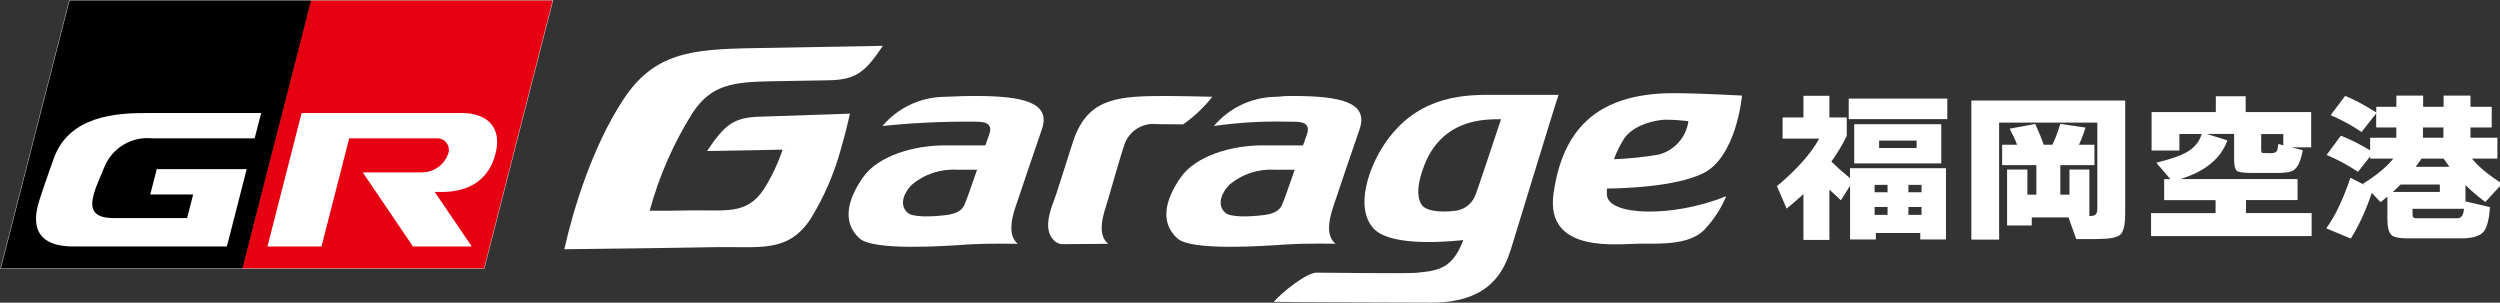 <?xml version="1.0" encoding="utf-8"?>
<!-- Generator: Adobe Illustrator 26.0.1, SVG Export Plug-In . SVG Version: 6.00 Build 0)  -->
<svg version="1.1" id="レイヤー_1" xmlns="http://www.w3.org/2000/svg" xmlns:xlink="http://www.w3.org/1999/xlink" x="0px"
	 y="0px" viewBox="0 0 3141.5 380.3" style="enable-background:new 0 0 3141.5 380.3;" xml:space="preserve">
<rect x="0" y="0" width="3141.5" height="380.3" fill="#333333" stroke="none"/>
<style type="text/css">
	.st0{fill:#FFFFFF;}
	.st1{fill:#E60012;}
	.st2{fill:none;stroke:#FFFFFF;stroke-width:0.47;stroke-miterlimit:10;}
	.st3{enable-background:new    ;}
</style>
<path class="st0" d="M783.2,125.2c-38.6,58.8-62.5,136.6-74.1,188c0,0,130.9-1.5,188.3-2.6s92.6,7.8,121.2-35.6
	c16.9-27.4,29.8-57.1,38.2-88.2c4.6-15.8,8.3-30.8,11.3-44l-111.7,3.8c-34.9,0.6-45.8,10.4-67.9,43.2c0,0,53.9-0.9,115.1-2.1
	c-6.8,0.1-13.6,0.3-20.2,0.4c-5.8,17.3-13.6,33.9-23.4,49.4c-21.5,32.9-48.2,26.1-91.5,26.9s-52.1,0.3-52.1,0.3
	c11.8-43.4,30-84.9,54-123c23.6-36,52.2-38.7,99.8-39.6l71.3-1.2c34.9-0.8,45.8-10.6,67.9-43.3c0,0-85.6,1.5-163.3,2.9
	S821.8,66.4,783.2,125.2z"/>
<path class="st0" d="M1275.8,260.9c3.7-10.9,27.1-80.5,33.4-98.4c11.9-34-24.3-41.9-83.6-41.9c-21.3,0-24.8,0.8-41.2,1.1
	c-29.2,1-56.6,14.3-75.5,36.6c36.7-3.8,73.6-5.6,110.5-5.4c13.8,0,30-1.1,23.4,16.8c-1.2,3.2-2.8,7.7-4.6,13h-51.5
	c-37.6,0-83,12.6-102.3,40.2s-26.7,56.3-4.3,76.7c17.6,16,108.5,9.5,134.8,7.7s64.1-0.9,64.1-0.9
	C1266.6,296.5,1270.8,275.9,1275.8,260.9z M1189.5,270.2c-21.6,2.7-42.9,2.5-48.8-2.7c-12.4-10.8-3.1-27.2,4.8-35.1
	c15.9-13.6,36.6-20.4,57.5-19.1h24.8c-6.8,19.6-13.5,39-16.1,44.6C1208.9,263.9,1202.5,268.5,1189.5,270.2z"/>
<path class="st0" d="M1678.3,306.3c-12.5-9.8-8.3-30.4-3.3-45.4c3.6-10.9,27.1-80.5,33.4-98.4c11.9-34-24.3-41.9-83.6-41.9
	c-21.3,0-7.5,0.8-23.9,1.1c-29.2,1-56.6,14.3-75.5,36.6c30.9-4.4,62.1-6.2,93.2-5.4c13.8,0,30-1.1,23.4,16.8
	c-1.2,3.2-2.7,7.7-4.6,13H1586c-37.6,0-83,12.6-102.3,40.2s-26.7,56.3-4.2,76.7c17.6,16,108.5,9.5,134.8,7.7
	S1678.3,306.3,1678.3,306.3z M1588.7,270.2c-21.6,2.7-42.9,2.5-48.8-2.7c-12.4-10.8-3.1-27.2,4.7-35.1
	c15.9-13.6,36.6-20.4,57.5-19.1h24.8c-6.8,19.6-13.5,39-16.1,44.6C1608.1,263.9,1601.7,268.5,1588.7,270.2L1588.7,270.2z"/>
<path class="st0" d="M1523.4,121.6c-16.4-0.3-39.7-1-58.2-1c-59.3,0-94.6,2.7-113.9,49.1c-6.6,17.9-24.3,77.7-29.2,88.3
	c-5,15-8.9,32,1.8,43.6c2.7,3,6.4,4.9,10.4,5.2c25.9,0,58.3-0.5,58.3-0.5c-12.5-9.8-8.3-30.4-3.3-45.4c3.6-10.9,17.8-62.6,24.1-80.5
	c6.3-16.5,23.1-26.6,40.6-24.4c13.5,0,21.2,0.1,32.7,0.3C1500.6,146.6,1512.9,134.9,1523.4,121.6z"/>
<path class="st0" d="M1739.1,182c-18.6,28-37.4,79.2-12.7,105.5c18.9,20,76.7,17.9,112.4,14.2c-13.6,35.9-31.1,38.5-59.4,41.1
	c-13.8,1.2-112.2-0.2-125-0.2s-44.3,25.5-53.8,36.7c16.4,0.4,179.5,1,198.1,1c75.5,0,91.7-42,100-67.4
	c3.6-10.9,53.5-175.8,59.8-193.7h-87.7C1833.3,119.1,1777.9,123.3,1739.1,182z M1853.1,247.3c-4.4,9.4-13.2,15.9-23.5,17.5
	c-21.5,2.7-37.4-0.3-42.3-6.4c-13.5-16.8,3.5-55.1,8.9-64.5c25.1-43.6,68-44.1,90-44.1C1874.8,183.7,1856.7,239.2,1853.1,247.3
	L1853.1,247.3z"/>
<path class="st0" d="M2019.3,245.4c-0.2-2.8-0.2-5.7,0-8.5c23.2-0.2,84.9-2.4,119.6-18.5c43.3-20,50.1-98.3,50.1-98.3
	s-53.3-3-86.2-3c-99.8,0-139.7,49.5-150.6,125.9s81.3,63.2,108.6,63.2s61.6,1.5,80.4-17c11.9-12.4,21.4-26.9,28-42.7
	C2101.5,274,2021.4,271,2019.3,245.4z M2093.1,150.4c9.6,0.1,19.1,0.7,28.6,1.9c-2.9,20.2-17.5,36.7-37.2,41.9
	c-18.7,3.2-37.5,5.2-56.4,5.9c3.3-9.2,7.7-18,13-26.3C2054.2,154.9,2085.2,150.3,2093.1,150.4L2093.1,150.4z"/>
<path d="M304.6,337.5H0.7L87.2,0.3H391L304.6,337.5z"/>
<path class="st1" d="M608.4,337.5H304.6L391,0.3h303.8L608.4,337.5z"/>
<path class="st2" d="M608.4,337.5H0.7L87.2,0.3h607.6L608.4,337.5z"/>
<path class="st0" d="M191,173.8h129l8.2-31.8H184.7c-37.6,0-98,3-117.2,57.3c0,0-13.2,36.8-17.8,51.6c-4.6,14.9-17.7,58.8,42.6,58.8
	h192.8l24.9-97.2H197l-8.2,31.9h53.9l-7.6,29.6h-92.6c-42.5,0-24.4-32.3-11.2-64.5C141.2,185.8,165.4,171.3,191,173.8z"/>
<path class="st0" d="M546.3,241.2h9.2c22.6,0,56.6-7.1,67-47.6s-19-51.6-41.6-51.6H379l-42.9,167.7H404l34.8-135.9h110.4
	c7.9-0.3,14.6,6,14.9,13.9c0.1,1.7-0.2,3.3-0.7,4.9c-4.8,14.5-18.4,24.2-33.7,24h-73.9l63.1,93.1h73.9L546.3,241.2z"/>
<g class="st3">
	<path class="st0" d="M2298.8,301.5h-32.6v-57.7c-6.4,6-13.5,12.2-21.1,18.3l-12.2-28.2c25.1-21,42.8-40.9,53.1-59.7h-46v-26.6h26.2
		v-27.2h32.6v27.2h21.8v23.2c-5.2,10.8-11.6,21.5-19.3,32.3c6.4,6.3,14.2,13.2,23.4,20.8v-12.5h120.6v89.5H2413v-8.1h-55.8v8.1
		h-32.4v-67.5l-11.5,18.3c-4.8-4.3-9.6-8.8-14.5-13.5V301.5z M2447,149.7h-123.9v-25.8H2447V149.7z M2439.4,205.3H2330v-49.2h109.4
		V205.3z M2371.9,241.6v-9.3h-16.3v9.3H2371.9z M2371.9,270v-9.9h-16.3v9.9H2371.9z M2408.4,186v-9.3h-47.1v9.3H2408.4z
		 M2414.6,241.6v-9.3h-16.5v9.3H2414.6z M2414.6,270v-9.9h-16.5v9.9H2414.6z"/>
	<path class="st0" d="M2632,207.5h-43v37.1h11.5V213h25v58.5h0.2c4.1,0,6.8-0.8,8-2.4c1.2-1.2,1.8-3.7,1.8-7.5V154.1h-123.4v147
		h-34.9V126.3h193.3v142.1c0,14.2-2.1,23.1-6.4,26.7c-4.3,3.6-14.3,5.3-30.1,5.3h-25l-9.7-27.2h-46.2v10.1h-31V213h25.5v31.6h11.3
		v-37.1h-43v-25.6h18.8c-2-5.4-5.1-12.1-9.4-20.2l32.2-6c4.7,10.5,8.3,19.2,10.6,26.2h11c4.6-10.1,7.8-18.8,9.7-26.2l31.9,4.6
		c-2.6,8.3-5.4,15.5-8.3,21.6h19.5V207.5z"/>
	<path class="st0" d="M2904.8,296.6H2703v-28.8h81.1v-16.3h-64.6v-26.4h7.8l-17.7-20.6c17.2-4.3,29.6-8.5,37.2-12.7
		c10.3-5.6,16.9-13.4,19.8-23.4h-28v20.8h-34.9v-48.4h80.7v-19.8h37.5v19.8h82.3v44.3h-24.6l14,3.6c-2.1,12.6-5.7,20.8-10.6,24.6
		c-3.5,2.7-10.1,4-19.8,4h-34.2c-10,0-16-0.9-18.3-2.8c-2.2-1.9-3.3-6.5-3.3-13.7v-32.5h-34.5l26,8.1c-8,22.7-27.7,38.9-59.1,48.6
		h147.3v26.4h-64.8v16.3h82.5V296.6z M2869.2,182.6v-14.1h-27.8v18.9c0,2.6,0.3,4,0.8,4.4c0.5,0.4,2.3,0.6,5.4,0.6h7.1
		c3.5,0,5.8-1.2,6.9-3.6c0.2-0.4,0.6-3,1.4-7.9L2869.2,182.6z"/>
	<path class="st0" d="M2980.4,242.4c-7.2,21.6-16,40.8-26.4,57.4l-30.8-12.9c11.2-15.5,21.3-36.6,30.3-63.5l17.7,8.9l-1.6-1.6
		c17-10.6,29.6-21.1,37.9-31.4h-29.2v-2.8l-15.2,19.4c-13.3-8.7-26.5-15.8-39.5-21.2l17.9-24.2c11,4.2,23.3,10.3,36.8,18.5v-15.9
		h32.9v-12.9h-25.3v-17.7l-18.4,23.4c-12.4-8.5-25.4-15.5-38.8-21.2l18.2-24.2c11.6,4.7,24.7,11.6,39.1,20.8v-7.1h25.3v-14.1h33.6
		v14.1h25.7v-14.1h33.8v14.1h26.7v26h-26.7v12.9h33.8v26.2h-31.9c8.3,10.3,20.9,20.8,37.9,31.4l-21.1,23.2c-9.3-7-17.7-14.1-25-21.4
		v20.6l30.8,7.1c-1.1,15.7-3.8,26.1-8,31c-4.8,5.5-14.1,8.3-28,8.3h-67.8c-10.1,0-16.7-1.3-19.8-4c-3.5-3.1-5.3-9.9-5.3-20.6v-27.8
		c-3.5,3-6.4,5.2-8.7,6.9L2980.4,242.4z M3016.5,231.9c-4,4-7.2,7.1-9.7,9.3h59.1v-9.3H3016.5z M3096.2,262.4h-64.6v7.5
		c0,3,1.5,4.4,4.6,4.4h51.5C3092.9,274.3,3095.7,270.3,3096.2,262.4z M3042.9,199.3c-1.2,1.9-3.7,5.3-7.4,10.3h42.5
		c-1.7-2.3-4.1-5.7-7.4-10.3H3042.9z M3044.7,173.1h25.7v-12.9h-25.7V173.1z"/>
</g>
</svg>
